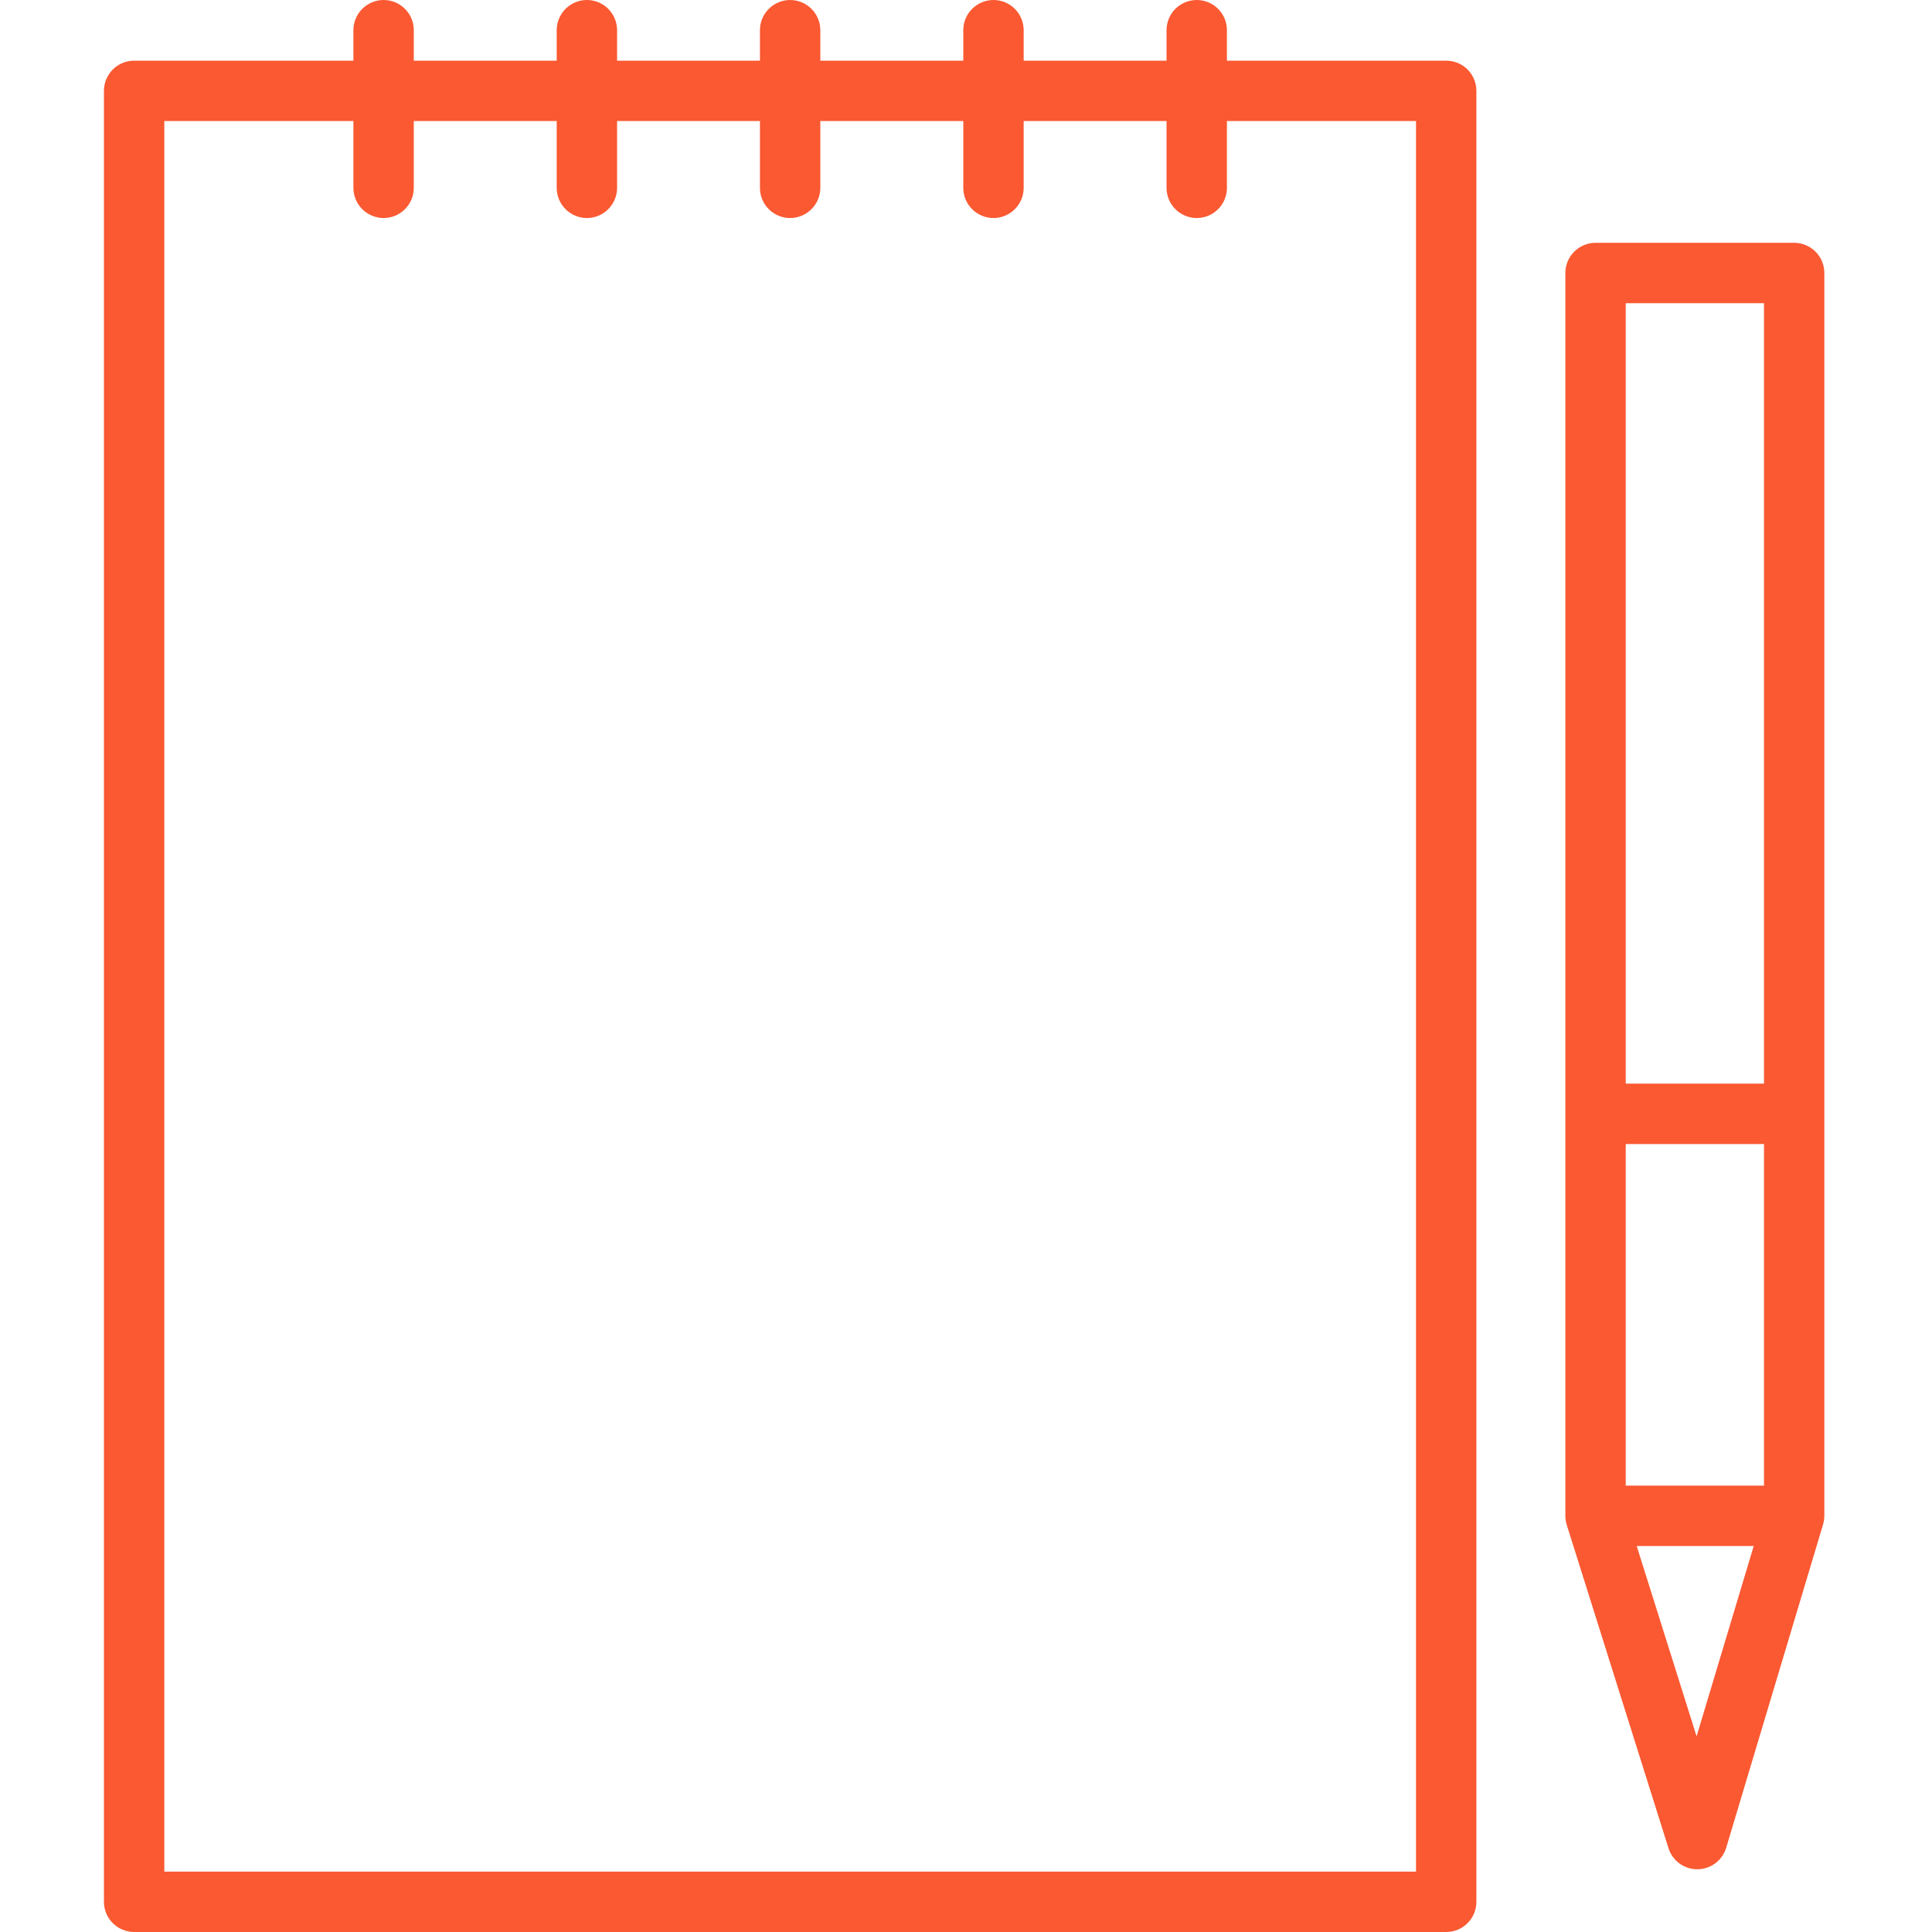 <?xml version="1.0" encoding="UTF-8"?> <svg xmlns="http://www.w3.org/2000/svg" width="40" height="40" viewBox="0 0 40 40" fill="none"><g clip-path="url(#clip0_145_107)"><path d="M29.942 1.256H25.402V0.625C25.402 0.459 25.337 0.3 25.219 0.183C25.102 0.066 24.943 0 24.777 0C24.612 0 24.453 0.066 24.335 0.183C24.218 0.3 24.152 0.459 24.152 0.625V1.256H21.194V0.625C21.194 0.459 21.128 0.3 21.011 0.183C20.893 0.066 20.734 0 20.569 0C20.403 0 20.244 0.066 20.127 0.183C20.009 0.3 19.944 0.459 19.944 0.625V1.256H16.984V0.625C16.984 0.459 16.918 0.3 16.8 0.183C16.683 0.066 16.524 0 16.359 0C16.193 0 16.034 0.066 15.917 0.183C15.799 0.3 15.734 0.459 15.734 0.625V1.256H12.776V0.625C12.776 0.459 12.71 0.3 12.593 0.183C12.476 0.066 12.317 0 12.151 0C11.985 0 11.826 0.066 11.709 0.183C11.592 0.3 11.526 0.459 11.526 0.625V1.256H8.567V0.625C8.567 0.459 8.502 0.3 8.384 0.183C8.267 0.066 8.108 0 7.942 0C7.777 0 7.618 0.066 7.5 0.183C7.383 0.3 7.317 0.459 7.317 0.625V1.256H2.777C2.612 1.256 2.453 1.322 2.335 1.439C2.218 1.557 2.152 1.715 2.152 1.881V39.375C2.152 39.541 2.218 39.7 2.335 39.817C2.453 39.934 2.612 40 2.777 40H29.942C30.108 40 30.267 39.934 30.384 39.817C30.502 39.7 30.567 39.541 30.567 39.375V1.881C30.567 1.715 30.502 1.557 30.384 1.439C30.267 1.322 30.108 1.256 29.942 1.256ZM29.317 38.75H3.402V2.506H7.317V3.889C7.317 4.055 7.383 4.213 7.5 4.331C7.618 4.448 7.777 4.514 7.942 4.514C8.108 4.514 8.267 4.448 8.384 4.331C8.502 4.213 8.567 4.055 8.567 3.889V2.506H11.526V3.889C11.526 4.055 11.592 4.213 11.709 4.331C11.826 4.448 11.985 4.514 12.151 4.514C12.317 4.514 12.476 4.448 12.593 4.331C12.71 4.213 12.776 4.055 12.776 3.889V2.506H15.734V3.889C15.734 4.055 15.799 4.213 15.917 4.331C16.034 4.448 16.193 4.514 16.359 4.514C16.524 4.514 16.683 4.448 16.8 4.331C16.918 4.213 16.984 4.055 16.984 3.889V2.506H19.944V3.889C19.944 4.055 20.009 4.213 20.127 4.331C20.244 4.448 20.403 4.514 20.569 4.514C20.734 4.514 20.893 4.448 21.011 4.331C21.128 4.213 21.194 4.055 21.194 3.889V2.506H24.152V3.889C24.152 4.055 24.218 4.213 24.335 4.331C24.453 4.448 24.612 4.514 24.777 4.514C24.943 4.514 25.102 4.448 25.219 4.331C25.337 4.213 25.402 4.055 25.402 3.889V2.506H29.317V38.75ZM37.147 5.027H33.034C32.868 5.027 32.709 5.093 32.592 5.211C32.474 5.328 32.409 5.487 32.409 5.652V31.381C32.409 31.445 32.419 31.509 32.437 31.569L34.544 38.264C34.584 38.391 34.663 38.502 34.77 38.58C34.877 38.659 35.007 38.701 35.14 38.701H35.144C35.277 38.7 35.407 38.657 35.514 38.577C35.621 38.497 35.7 38.384 35.739 38.256L37.745 31.561C37.762 31.503 37.771 31.442 37.771 31.381V5.652C37.771 5.57 37.755 5.489 37.724 5.413C37.693 5.338 37.647 5.269 37.589 5.211C37.531 5.153 37.462 5.107 37.386 5.075C37.311 5.044 37.229 5.027 37.147 5.027ZM36.522 6.277V22.435H33.659V6.277H36.522ZM36.522 30.758H33.659V23.686H36.522V30.758ZM35.126 35.949L33.886 32.008H36.309L35.126 35.949Z" fill="#FA5932"></path></g><defs><clipPath id="clip0_145_107"><rect width="40" height="40" fill="white"></rect></clipPath></defs></svg> 